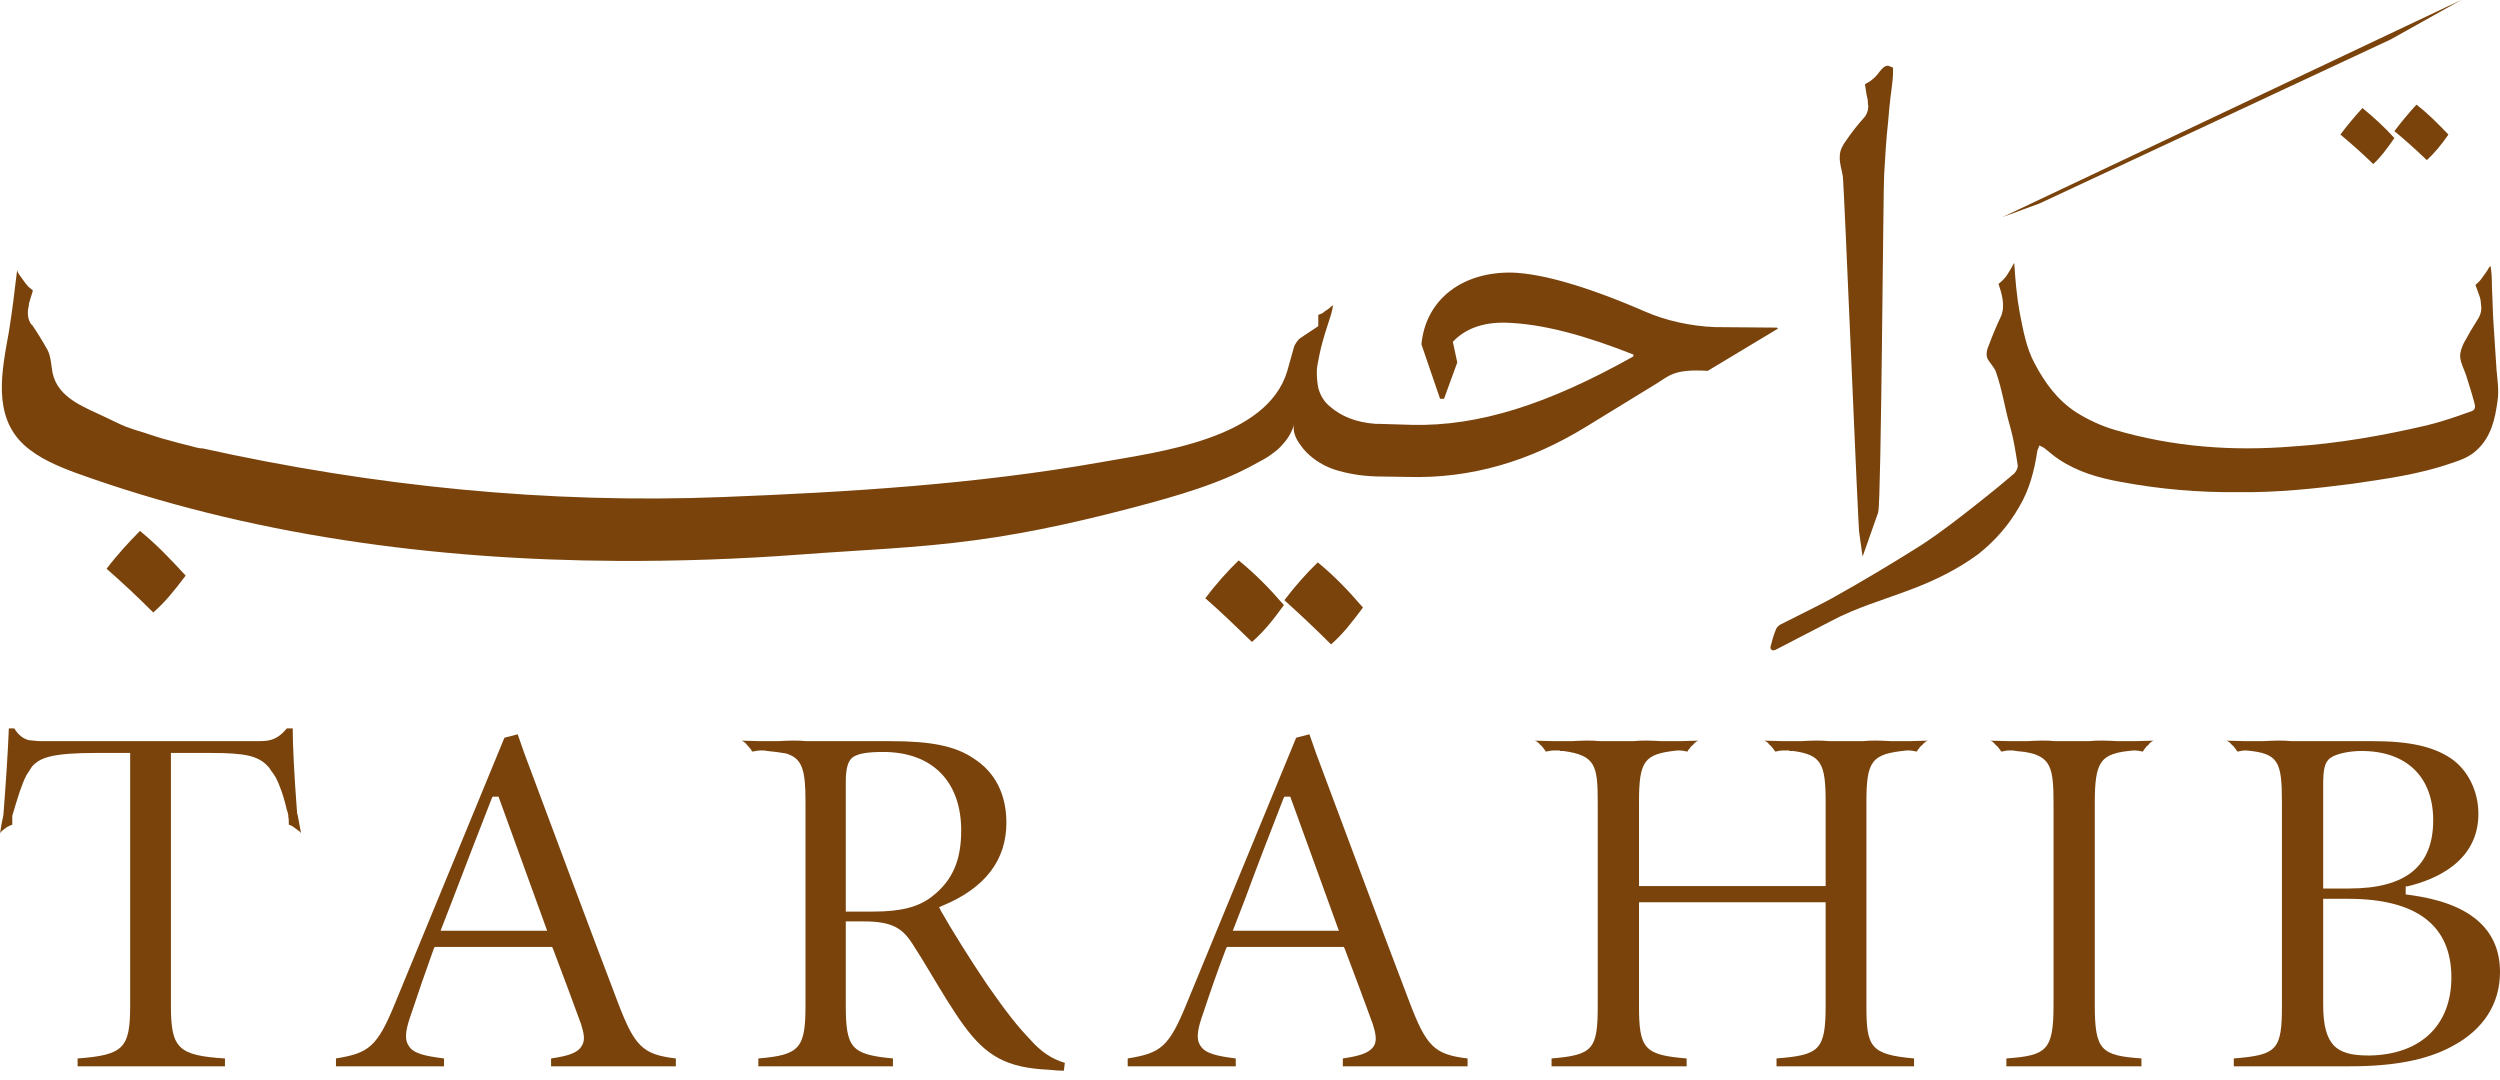 <svg width="250" height="108" viewBox="0 0 250 108" fill="none" xmlns="http://www.w3.org/2000/svg">
<path d="M249.657 37.034C249.558 35.266 249.411 33.497 249.313 31.729C249.28 30.878 249.247 30.026 249.215 29.175C249.165 28.438 249.215 27.751 249.116 27.014C249.067 26.818 249.067 26.768 249.067 26.621C248.969 26.572 248.772 26.965 248.723 27.063C248.56 27.292 248.396 27.522 248.232 27.751C248.036 28.046 247.839 28.242 247.545 28.488C247.692 28.881 247.839 29.323 247.987 29.715C248.036 29.912 248.085 30.108 248.085 30.305C248.183 30.845 248.134 31.336 247.839 31.827C247.315 32.646 246.824 33.481 246.366 34.332C246.169 34.774 245.973 35.266 246.022 35.708C246.071 36.346 246.415 36.935 246.611 37.525C246.906 38.458 247.201 39.391 247.446 40.325C247.594 40.865 247.446 41.061 246.906 41.209C245.531 41.7 244.106 42.191 242.682 42.535C238.262 43.566 233.792 44.352 229.273 44.647C223.232 45.138 217.289 44.696 211.444 42.977C210.118 42.584 208.841 41.994 207.662 41.258C205.747 40.03 204.47 38.262 203.438 36.297C202.604 34.725 202.309 32.957 201.965 31.238C201.67 29.617 201.523 27.898 201.425 26.277C201.179 26.719 200.934 27.161 200.639 27.604C200.41 27.898 200.148 28.16 199.853 28.389C200.197 29.421 200.541 30.599 200.099 31.631C199.657 32.564 199.264 33.497 198.92 34.431C198.723 34.873 198.576 35.315 198.723 35.806C198.92 36.248 199.46 36.739 199.607 37.23C200.246 39.047 200.492 40.914 201.032 42.731C201.376 43.959 201.572 45.236 201.769 46.513C201.818 46.759 201.621 47.152 201.425 47.348C200.279 48.33 199.1 49.296 197.888 50.246C196.022 51.719 194.205 53.144 192.191 54.47C189.244 56.336 186.248 58.121 183.203 59.824C181.484 60.757 179.715 61.592 177.996 62.476C177.849 62.574 177.653 62.77 177.603 62.918C177.358 63.507 177.211 64.047 177.063 64.637C177.014 64.735 177.063 64.932 177.161 64.981C177.26 65.079 177.456 65.03 177.554 64.981C179.388 64.031 181.222 63.082 183.055 62.132C185.609 60.757 188.409 59.971 191.11 58.939C193.468 58.055 195.776 56.926 197.839 55.403C199.509 54.077 200.884 52.505 201.916 50.688C202.947 48.969 203.438 47.053 203.733 45.089C203.782 44.892 203.881 44.745 203.93 44.548C204.126 44.647 204.273 44.696 204.421 44.794C204.912 45.187 205.403 45.629 205.943 45.973C207.81 47.201 209.873 47.79 212.034 48.183C215.963 48.92 219.892 49.264 223.92 49.215C227.653 49.264 231.435 48.871 235.216 48.38C238.556 47.888 241.896 47.446 245.138 46.317C246.022 46.022 246.906 45.727 247.643 45.04C249.116 43.714 249.509 41.896 249.755 40.079C249.902 39.097 249.755 38.016 249.657 37.034Z" fill="#7A430C"/>
<path d="M186.444 53.635C186.296 52.702 184.921 18.468 184.774 17.535C184.676 16.896 184.43 16.258 184.479 15.619C184.479 15.177 184.725 14.735 185.019 14.342C185.576 13.524 186.182 12.754 186.837 12.034C187.18 11.592 187.328 11.101 187.328 10.56C187.279 10.364 187.279 10.167 187.279 9.971C187.18 9.529 187.082 9.087 187.033 8.694C187.377 8.498 187.524 8.35 187.819 8.105C188.015 7.908 188.196 7.695 188.359 7.466C188.457 7.368 188.703 7.024 188.801 7.073C188.801 7.22 188.801 7.27 188.801 7.466C188.752 8.203 188.654 8.89 188.556 9.627C188.457 10.479 188.376 11.33 188.31 12.181C188.114 13.949 188.015 15.668 187.917 17.437C187.819 18.468 187.622 50.197 187.328 51.13L186.444 53.635Z" fill="#7A430C" stroke="#7A430C" stroke-miterlimit="10"/>
<path d="M236.247 10.806C235.56 11.542 234.774 12.476 234.037 13.458C235.167 14.391 236.149 15.275 237.328 16.405C238.114 15.668 238.654 14.931 239.44 13.802C238.359 12.623 237.377 11.739 236.247 10.806Z" fill="#7A430C"/>
<path d="M241.651 10.462C240.963 11.199 240.177 12.132 239.44 13.114C240.57 14.047 241.552 14.931 242.682 16.012C243.468 15.275 244.057 14.588 244.843 13.458C243.714 12.279 242.78 11.346 241.651 10.462Z" fill="#7A430C"/>
<path d="M123.87 56.041C122.79 57.072 121.611 58.399 120.53 59.823C122.102 61.198 123.526 62.573 125.196 64.194C126.375 63.163 127.21 62.131 128.389 60.511C126.866 58.742 125.491 57.367 123.87 56.041Z" fill="#7A430C"/>
<path d="M13.998 53.094C12.967 54.125 11.739 55.451 10.658 56.876C12.279 58.3 13.703 59.626 15.324 61.247C16.503 60.216 17.338 59.184 18.566 57.563C16.994 55.844 15.619 54.42 13.998 53.094Z" fill="#7A430C"/>
<path d="M131.778 56.237C130.698 57.269 129.519 58.595 128.438 60.019C130.01 61.444 131.435 62.77 133.104 64.44C134.283 63.408 135.118 62.328 136.297 60.756C134.774 58.988 133.399 57.563 131.778 56.237Z" fill="#7A430C"/>
<path d="M177.702 32.761L171.513 32.711C168.959 32.613 166.504 32.024 164.588 31.189C158.252 28.438 153.979 27.358 151.228 27.259C146.317 27.161 142.584 29.863 142.142 34.431L144.008 39.882H144.401L145.727 36.248L145.285 34.185C146.464 32.908 148.232 32.22 150.541 32.269C154.323 32.368 158.645 33.596 163.36 35.462L163.311 35.658C154.716 40.472 147.839 42.633 141.209 42.486L137.967 42.387C137.836 42.387 137.705 42.387 137.574 42.387C135.61 42.24 134.136 41.651 132.957 40.619C132.368 40.128 132.024 39.489 131.828 38.802C131.729 38.278 131.68 37.738 131.68 37.181C131.68 36.788 131.779 36.248 131.926 35.56C132.024 35.069 132.139 34.594 132.27 34.136C132.433 33.546 132.614 32.957 132.81 32.368C132.957 31.876 133.154 31.385 133.252 30.845C133.252 30.698 133.301 30.648 133.301 30.55C133.252 30.501 133.006 30.747 132.957 30.796C132.794 30.927 132.63 31.041 132.466 31.14C132.27 31.336 132.122 31.385 131.828 31.483C131.828 31.778 131.828 32.122 131.828 32.466C131.828 32.499 131.828 32.548 131.828 32.613L130.059 33.792C129.765 33.988 129.568 34.332 129.421 34.627C129.192 35.446 128.963 36.264 128.733 37.083C126.72 43.91 115.865 45.187 110.118 46.218C97.643 48.428 84.873 49.214 72.25 49.706C54.765 50.393 37.378 48.625 20.285 44.843C19.745 44.843 19.156 44.597 18.665 44.499C18.108 44.368 17.551 44.221 16.995 44.057C15.963 43.812 14.932 43.419 13.949 43.124C13.491 42.993 13.049 42.846 12.623 42.682C11.985 42.436 11.346 42.093 10.708 41.798C8.596 40.766 5.796 39.882 5.256 37.279C5.109 36.542 5.109 35.708 4.765 35.02C4.274 34.136 3.75 33.284 3.193 32.466C3.16 32.466 3.144 32.466 3.144 32.466C2.8 31.975 2.751 31.483 2.8 30.943C2.849 30.747 2.898 30.55 2.898 30.354C2.997 29.961 3.144 29.568 3.242 29.224C3.242 29.159 3.259 29.093 3.291 29.028C3.095 28.88 2.947 28.782 2.8 28.635C2.735 28.537 2.653 28.438 2.555 28.34C2.358 28.095 2.26 27.898 2.063 27.652C1.916 27.456 1.72 27.21 1.72 26.965C1.572 27.996 1.474 29.077 1.327 30.157C1.196 31.172 1.048 32.188 0.885 33.203C0.197 37.034 -0.785 41.552 2.407 44.499C3.881 45.825 5.747 46.611 7.613 47.299C24.853 53.537 43.468 55.992 61.739 56.091C67.862 56.123 73.969 55.91 80.059 55.452C85.855 55.01 91.7 54.814 97.447 54.028C103.39 53.242 109.234 51.867 115.03 50.295C117.191 49.706 119.352 49.067 121.415 48.281C122.987 47.692 124.46 47.004 125.934 46.169C126.458 45.907 126.949 45.596 127.407 45.236C127.767 44.974 128.078 44.679 128.34 44.352C128.832 43.812 129.225 43.124 129.421 42.387C129.225 43.075 129.568 43.861 130.01 44.45C130.207 44.745 130.452 45.039 130.649 45.236C131.435 46.022 132.417 46.611 133.449 46.955C134.676 47.348 136.052 47.593 137.623 47.643L140.718 47.692C147.103 47.888 152.997 46.12 158.596 42.682L165.57 38.409C166.946 37.574 167.339 36.886 170.777 37.083L177.8 32.859L177.702 32.761Z" fill="#7A430C"/>
<path d="M203.979 20.334L200.246 21.709L246.12 0L239.097 3.929L203.979 20.334Z" fill="#7A430C"/>
<path fill-rule="evenodd" clip-rule="evenodd" d="M67.584 105.845V106.631H55.108V105.845C56.778 105.6 57.761 105.305 58.154 104.617C58.547 104.077 58.399 103.34 58.105 102.407C57.27 100.099 56.287 97.496 55.305 94.892L55.207 94.696H43.468L43.37 94.892C42.535 97.201 41.847 99.215 41.16 101.277C40.619 102.8 40.374 103.831 40.865 104.568C41.307 105.354 42.486 105.6 44.401 105.845V106.631H33.596V105.845C36.886 105.305 37.721 104.716 39.539 100.246L50.443 73.772L51.769 73.429L52.456 75.393C55.501 83.547 58.645 91.995 61.788 100.246C63.458 104.617 64.244 105.452 67.584 105.845ZM54.716 93.075L49.853 79.666H49.264L49.166 79.863C47.839 83.252 46.513 86.69 45.236 90.03L44.057 93.075H54.716Z" fill="#7A430C"/>
<path fill-rule="evenodd" clip-rule="evenodd" d="M106.483 106.286L106.385 107.072C105.894 107.072 105.403 107.023 104.862 106.974C100.688 106.777 98.625 105.648 96.316 102.455C95.187 100.883 94.106 99.066 93.075 97.347C92.453 96.299 91.847 95.317 91.257 94.4C90.275 92.878 89.293 92.141 86.395 92.141H84.578V100.491C84.578 104.813 85.118 105.451 89.293 105.844V106.63H75.835V105.844C80.01 105.5 80.55 104.813 80.55 100.491V80.206C80.55 77.013 80.255 75.834 78.585 75.343C78.029 75.245 77.407 75.163 76.719 75.098C76.588 75.065 76.457 75.049 76.326 75.049C76.261 75.049 76.195 75.049 76.13 75.049C76.13 75.049 76.113 75.049 76.081 75.049C76.048 75.049 76.015 75.049 75.982 75.049C75.786 75.049 75.54 75.098 75.344 75.147C75.311 75.147 75.262 75.147 75.197 75.147C75.147 74.999 75.098 74.901 75 74.852C74.967 74.787 74.918 74.721 74.853 74.656C74.754 74.557 74.656 74.459 74.558 74.312C74.411 74.213 74.312 74.115 74.165 74.066C74.754 74.066 75.393 74.115 76.031 74.115C76.064 74.115 76.081 74.115 76.081 74.115C76.113 74.115 76.13 74.115 76.13 74.115C76.686 74.115 77.243 74.115 77.8 74.115C78.733 74.066 79.715 74.017 80.648 74.115H89.047C93.124 74.115 95.531 74.606 97.348 75.834C99.509 77.21 100.639 79.42 100.639 82.269C100.639 86.001 98.526 88.801 94.254 90.569L93.91 90.716L94.106 91.109C95.039 92.779 97.151 96.168 98.723 98.477C100.639 101.227 101.768 102.652 102.996 103.929C104.077 105.157 105.157 105.893 106.483 106.286ZM93.222 89.636C95.236 88.064 96.12 86.05 96.12 83.054C96.12 78.143 93.222 75.196 88.31 75.196C86.788 75.196 85.805 75.343 85.265 75.736C84.774 76.129 84.578 76.866 84.578 78.241V91.159H87.279C90.079 91.159 91.847 90.716 93.222 89.636Z" fill="#7A430C"/>
<path fill-rule="evenodd" clip-rule="evenodd" d="M146.758 105.845V106.631H134.282V105.845C135.952 105.6 136.935 105.305 137.377 104.617C137.72 104.077 137.573 103.34 137.278 102.407C136.443 100.099 135.461 97.496 134.479 94.892L134.381 94.696H122.691L122.593 94.892C121.709 97.201 121.021 99.215 120.333 101.277C119.793 102.8 119.548 103.831 120.039 104.568C120.53 105.354 121.66 105.6 123.575 105.845V106.631H112.77V105.845C116.109 105.305 116.895 104.716 118.713 100.246L129.616 73.772L130.942 73.429L131.63 75.393C134.675 83.547 137.819 91.995 140.962 100.246C142.632 104.617 143.418 105.452 146.758 105.845ZM133.889 93.075L129.027 79.666H128.438L128.339 79.863C127.013 83.252 125.687 86.69 124.459 90.03L123.28 93.075H133.889Z" fill="#7A430C"/>
<path fill-rule="evenodd" clip-rule="evenodd" d="M250 97.2C250 100.343 248.379 102.946 245.236 104.616C242.731 105.992 239.391 106.63 235.02 106.63H223.379V105.844C227.751 105.5 228.193 104.96 228.193 100.54V80.255C228.193 76.129 227.849 75.343 224.656 75.049C224.624 75.049 224.607 75.049 224.607 75.049C224.574 75.049 224.542 75.049 224.509 75.049C224.263 75.049 224.067 75.098 223.821 75.147C223.789 75.147 223.756 75.147 223.723 75.147C223.625 74.999 223.576 74.901 223.527 74.852C223.461 74.787 223.412 74.721 223.379 74.656C223.281 74.557 223.134 74.459 223.036 74.312C222.937 74.213 222.79 74.115 222.643 74.066C223.281 74.066 223.92 74.115 224.509 74.115C224.542 74.115 224.574 74.115 224.607 74.115C224.607 74.115 224.624 74.115 224.656 74.115C225.213 74.115 225.77 74.115 226.326 74.115C227.21 74.066 228.242 74.017 229.175 74.115H237.279C240.963 74.115 243.32 74.656 245.089 75.834C246.808 77.013 247.839 79.125 247.839 81.385C247.839 86.198 243.468 87.966 240.865 88.605L240.57 88.654V89.439L240.914 89.489C246.955 90.275 250 92.878 250 97.2ZM232.318 78.585V88.85H234.922C240.619 88.85 243.32 86.591 243.32 82.023C243.32 77.701 240.668 75.098 236.149 75.098C234.872 75.098 233.595 75.392 233.055 75.785C232.417 76.227 232.318 77.062 232.318 78.585ZM245.138 97.74C245.138 92.534 241.65 89.882 234.823 89.882H232.318V100.441C232.318 102.553 232.662 103.781 233.399 104.567C234.087 105.255 235.118 105.55 236.837 105.55H236.984C242.092 105.451 245.138 102.504 245.138 97.74Z" fill="#7A430C"/>
<path d="M29.715 81.385C29.42 77.456 29.273 74.656 29.273 72.839H28.684C28.192 73.428 27.75 73.772 27.161 73.969L26.719 74.067C26.457 74.1 26.146 74.116 25.786 74.116H4.617C4.126 74.116 3.733 74.116 3.389 74.067L2.898 74.018C2.308 73.87 1.866 73.526 1.424 72.839H0.884C0.786 75.344 0.589 78.242 0.344 81.434C0.344 81.467 0.344 81.483 0.344 81.483C0.196 82.122 0.098 82.711 0 83.35C0.049 83.202 0.196 83.104 0.295 83.006C0.442 82.908 0.54 82.809 0.688 82.711C0.753 82.678 0.819 82.646 0.884 82.613C0.982 82.564 1.081 82.515 1.228 82.466C1.228 82.433 1.228 82.384 1.228 82.318C1.228 82.122 1.228 81.876 1.228 81.68C1.228 81.647 1.228 81.614 1.228 81.582C1.768 79.764 2.161 78.438 2.652 77.505L3.193 76.67C3.978 75.737 5.305 75.295 9.627 75.295H13.016V100.54C13.016 104.813 12.377 105.501 7.76 105.845V106.631H22.495V105.845C17.78 105.55 17.092 104.813 17.092 100.54V75.295H21.022C24.607 75.295 25.884 75.589 26.866 76.719C26.932 76.784 26.981 76.85 27.014 76.915C27.047 76.948 27.063 76.981 27.063 77.014C27.259 77.243 27.439 77.505 27.603 77.8C27.767 78.127 27.914 78.471 28.045 78.831C28.274 79.42 28.487 80.141 28.684 80.992C28.749 81.156 28.798 81.336 28.831 81.532C28.831 81.565 28.831 81.614 28.831 81.68C28.88 81.876 28.88 82.122 28.88 82.318C28.88 82.384 28.88 82.433 28.88 82.466C29.027 82.515 29.126 82.564 29.224 82.613C29.257 82.646 29.306 82.678 29.371 82.711C29.519 82.809 29.617 82.908 29.764 83.006C29.912 83.104 30.059 83.202 30.108 83.35C30.01 82.711 29.863 82.122 29.764 81.483C29.764 81.451 29.748 81.418 29.715 81.385Z" fill="#7A430C"/>
<path d="M190.815 74.115C190.815 74.115 190.799 74.115 190.766 74.115C190.21 74.115 189.653 74.115 189.096 74.115C188.163 74.066 187.181 74.017 186.248 74.115H182.957C182.024 74.017 180.992 74.066 180.108 74.115C179.551 74.115 178.978 74.115 178.389 74.115C178.356 74.115 178.324 74.115 178.291 74.115C177.652 74.115 177.063 74.066 176.424 74.066C176.572 74.115 176.719 74.213 176.817 74.312C176.916 74.459 177.014 74.557 177.161 74.656C177.194 74.721 177.243 74.787 177.309 74.852C177.358 74.901 177.407 74.999 177.505 75.147C177.538 75.147 177.57 75.147 177.603 75.147C177.8 75.098 178.045 75.049 178.291 75.049C178.324 75.049 178.34 75.049 178.34 75.049C178.373 75.049 178.405 75.049 178.438 75.049C178.504 75.049 178.569 75.049 178.635 75.049C178.733 75.049 178.815 75.049 178.88 75.049C178.913 75.049 178.946 75.065 178.978 75.098C179.077 75.098 179.191 75.098 179.322 75.098C182.122 75.491 182.564 76.326 182.564 80.206V88.605H163.9V80.206C163.9 76.031 164.44 75.392 167.731 75.049C167.764 75.049 167.796 75.049 167.829 75.049C167.862 75.049 167.878 75.049 167.878 75.049C167.911 75.049 167.944 75.049 167.977 75.049C168.222 75.049 168.419 75.098 168.664 75.147C168.697 75.147 168.73 75.147 168.762 75.147C168.811 74.999 168.91 74.901 168.959 74.852C168.992 74.787 169.041 74.721 169.106 74.656C169.204 74.557 169.352 74.459 169.45 74.312C169.548 74.213 169.696 74.115 169.843 74.066C169.204 74.066 168.566 74.115 167.977 74.115C167.944 74.115 167.911 74.115 167.878 74.115C167.878 74.115 167.862 74.115 167.829 74.115C167.273 74.115 166.716 74.115 166.159 74.115C165.275 74.066 164.244 74.017 163.31 74.115H160.02C159.087 74.017 158.055 74.066 157.171 74.115C156.614 74.115 156.041 74.115 155.452 74.115C155.419 74.115 155.386 74.115 155.354 74.115C154.764 74.115 154.126 74.066 153.487 74.066C153.635 74.115 153.782 74.213 153.88 74.312C153.978 74.459 154.126 74.557 154.224 74.656C154.257 74.721 154.306 74.787 154.371 74.852C154.421 74.901 154.47 74.999 154.568 75.147C154.601 75.147 154.633 75.147 154.666 75.147C154.912 75.098 155.108 75.049 155.354 75.049C155.386 75.049 155.403 75.049 155.403 75.049C155.436 75.049 155.468 75.049 155.501 75.049C155.567 75.049 155.632 75.049 155.698 75.049C155.698 75.049 155.714 75.049 155.747 75.049C155.812 75.049 155.878 75.049 155.943 75.049C155.976 75.049 156.009 75.065 156.041 75.098C156.14 75.098 156.238 75.098 156.336 75.098C159.529 75.54 159.774 76.522 159.774 80.206V100.54C159.774 104.911 159.332 105.5 155.157 105.844V106.63H168.664V105.844C164.391 105.5 163.9 104.862 163.9 100.54V90.225H182.564V100.54C182.564 105.058 181.925 105.5 177.652 105.844V106.63H191.405V105.844C186.984 105.451 186.641 104.665 186.641 100.54V80.206C186.641 76.031 187.181 75.392 190.668 75.049C190.701 75.049 190.734 75.049 190.766 75.049C190.799 75.049 190.815 75.049 190.815 75.049C190.848 75.049 190.881 75.049 190.914 75.049C191.159 75.049 191.356 75.098 191.601 75.147C191.634 75.147 191.667 75.147 191.699 75.147C191.749 74.999 191.847 74.901 191.896 74.852C191.929 74.787 191.978 74.721 192.043 74.656C192.142 74.557 192.289 74.459 192.387 74.312C192.485 74.213 192.633 74.115 192.78 74.066C192.142 74.066 191.503 74.115 190.914 74.115C190.881 74.115 190.848 74.115 190.815 74.115Z" fill="#7A430C"/>
<path d="M213.458 74.115C213.425 74.115 213.409 74.115 213.409 74.115C212.852 74.115 212.295 74.115 211.739 74.115C210.805 74.066 209.823 74.017 208.841 74.115H205.55C204.617 74.017 203.634 74.066 202.701 74.115C202.145 74.115 201.588 74.115 201.031 74.115C200.999 74.115 200.982 74.115 200.982 74.115C200.949 74.115 200.933 74.115 200.933 74.115C200.295 74.115 199.656 74.066 199.018 74.066C199.214 74.115 199.312 74.213 199.41 74.312C199.509 74.459 199.656 74.557 199.754 74.656C199.82 74.721 199.869 74.787 199.902 74.852C199.951 74.901 200.049 74.999 200.098 75.147C200.131 75.147 200.18 75.147 200.245 75.147C200.442 75.098 200.638 75.049 200.884 75.049C200.917 75.049 200.949 75.049 200.982 75.049C200.982 75.049 200.999 75.049 201.031 75.049C201.097 75.049 201.162 75.049 201.228 75.049C201.359 75.049 201.473 75.065 201.572 75.098C201.899 75.13 202.21 75.163 202.505 75.196C205.108 75.638 205.354 76.768 205.354 80.353V100.491C205.354 105.058 204.666 105.55 200.638 105.844V106.63H214.145V105.844C210.118 105.55 209.479 105.058 209.479 100.491V80.353C209.479 76.08 210.02 75.343 213.31 75.049C213.343 75.049 213.359 75.049 213.359 75.049C213.392 75.049 213.425 75.049 213.458 75.049C213.49 75.049 213.523 75.049 213.556 75.049C213.752 75.049 213.998 75.098 214.194 75.147C214.227 75.147 214.26 75.147 214.293 75.147C214.391 74.999 214.44 74.901 214.489 74.852C214.555 74.787 214.604 74.721 214.636 74.656C214.784 74.557 214.882 74.459 214.98 74.312C215.078 74.213 215.226 74.115 215.373 74.066C214.735 74.066 214.145 74.115 213.507 74.115C213.474 74.115 213.458 74.115 213.458 74.115Z" fill="#7A430C"/>
</svg>
